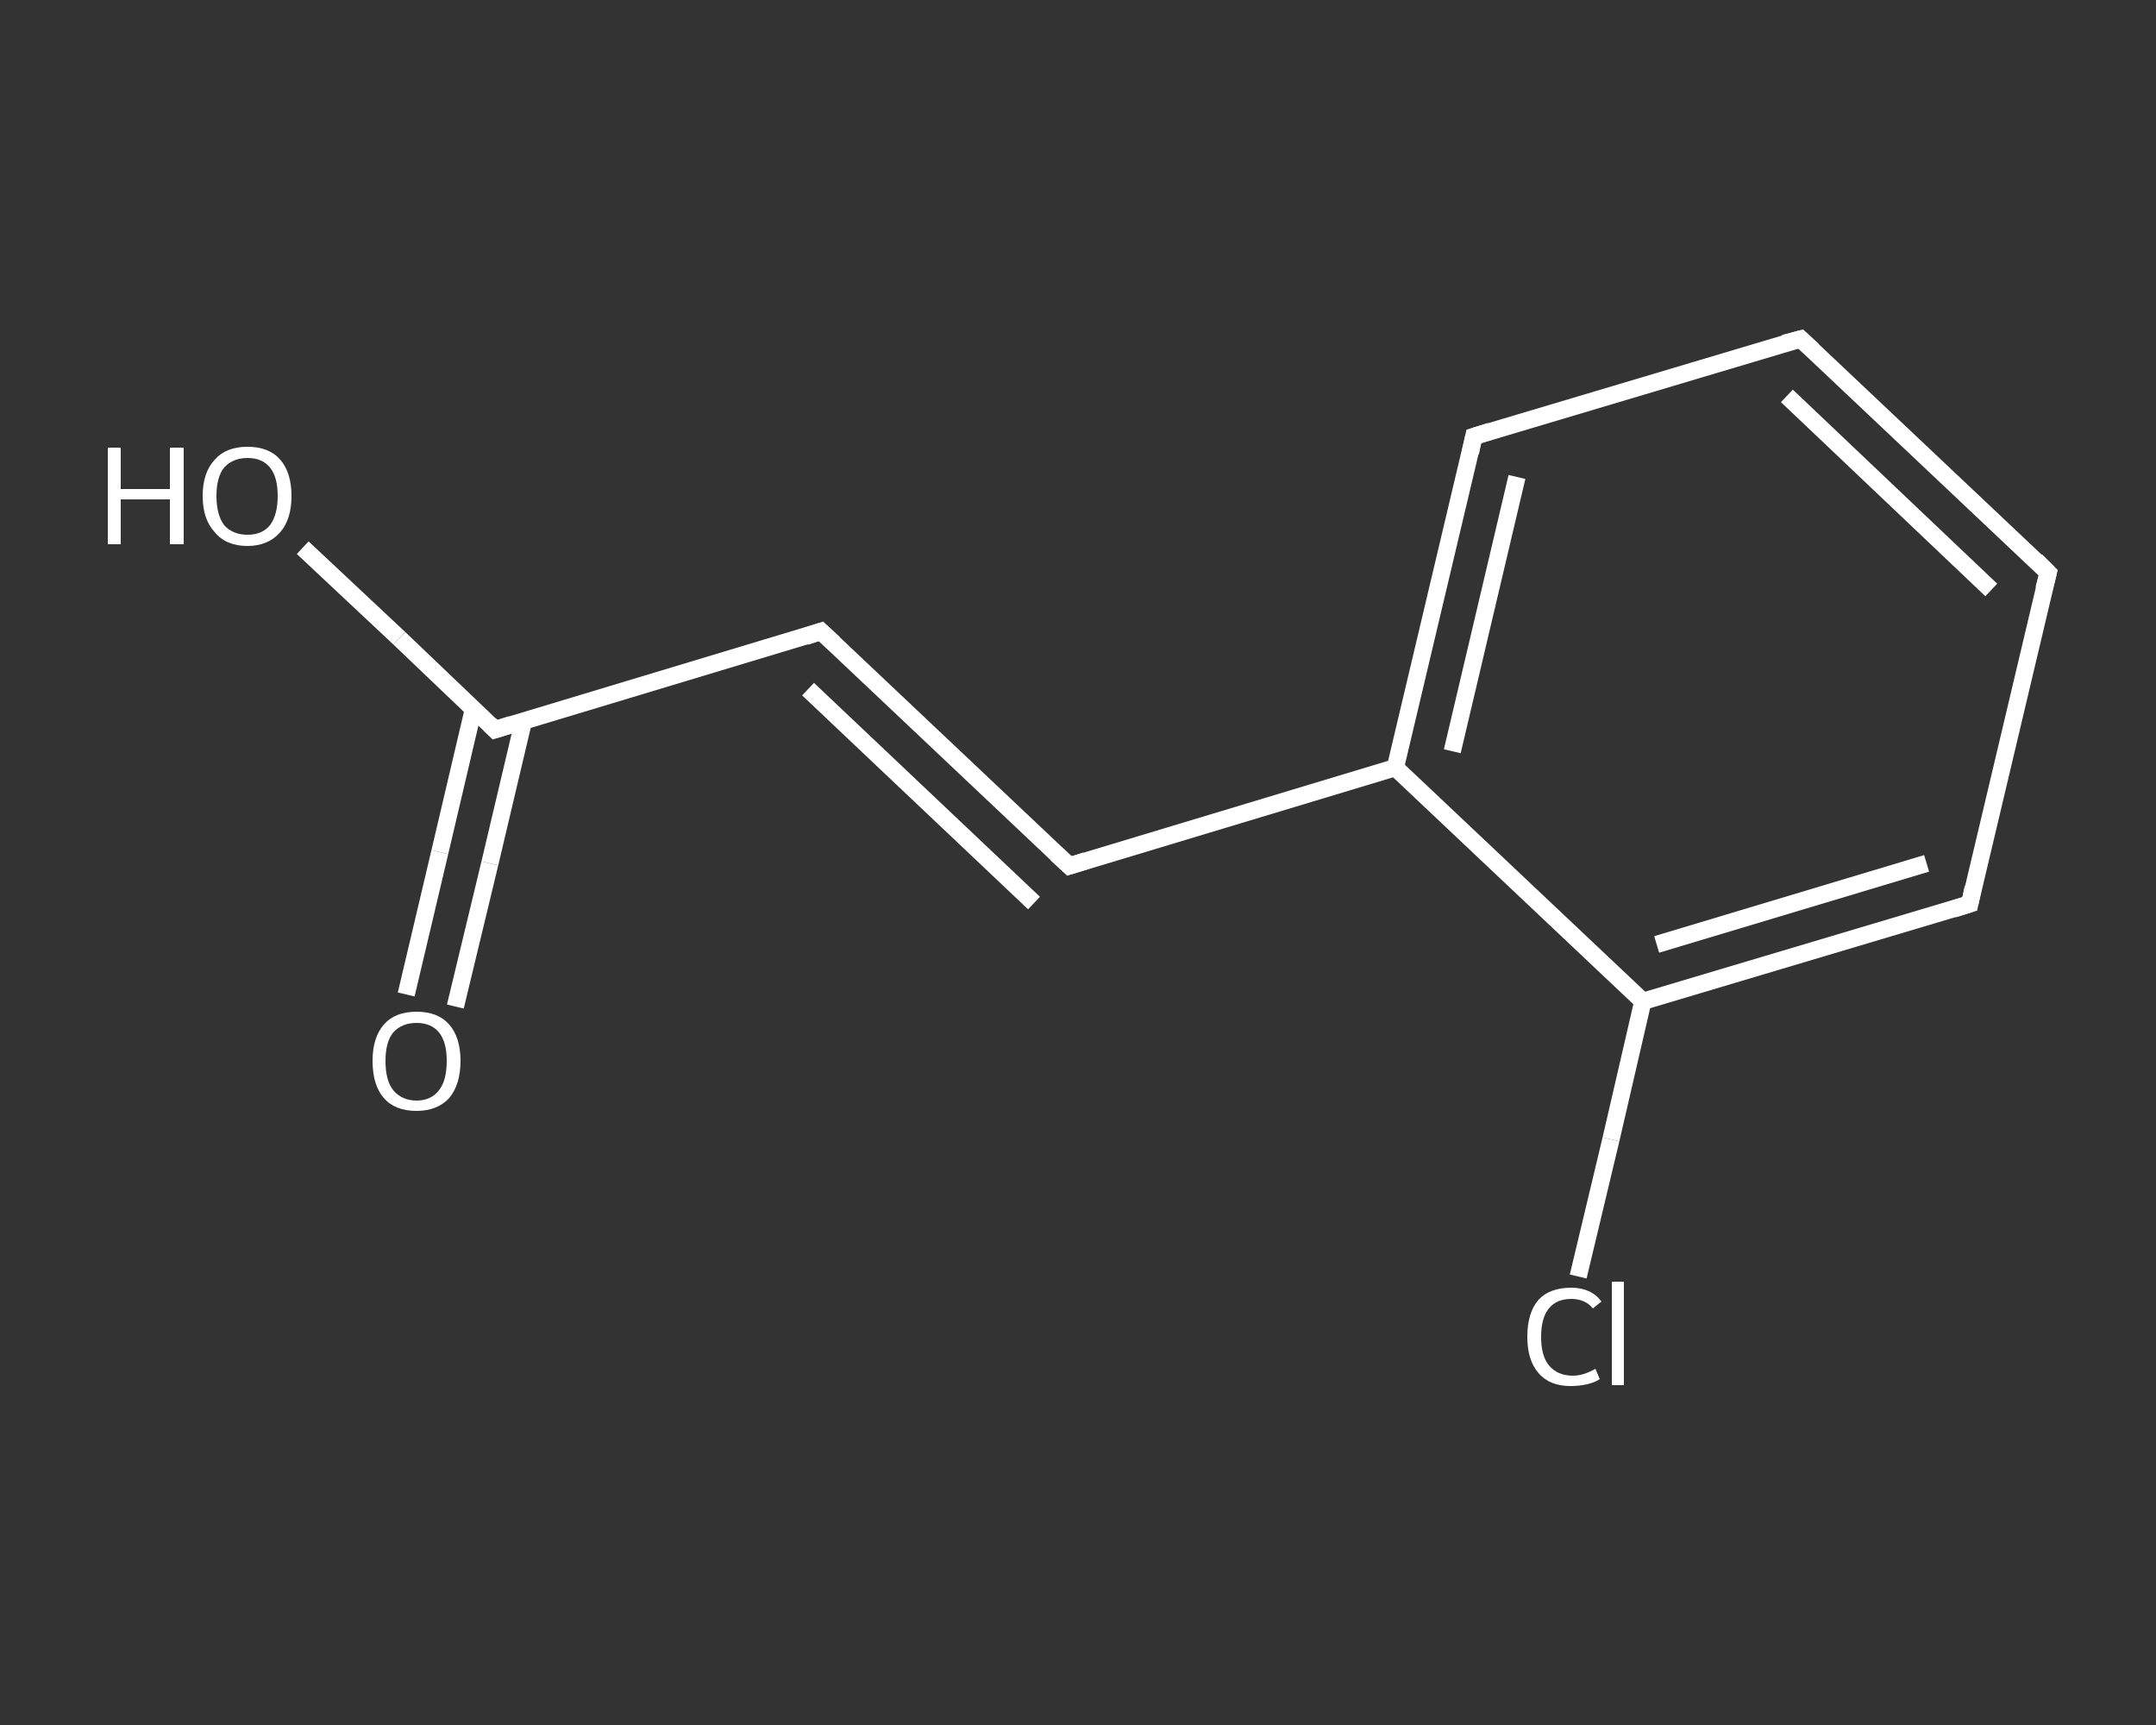 <?xml version='1.0' encoding='iso-8859-1'?>
<svg version='1.1' baseProfile='full'
              xmlns='http://www.w3.org/2000/svg'
                      xmlns:rdkit='http://www.rdkit.org/xml'
                      xmlns:xlink='http://www.w3.org/1999/xlink'
                  xml:space='preserve'
width='250px' height='200px' viewBox='0 0 250 200'>
<rect x="0" y="0" width="250" height="200" fill="#333333" stroke="none"/>
<!-- END OF HEADER -->
<rect style='opacity:1.0;fill:transparent;stroke:none' width='250.0' height='200.0' x='0.0' y='0.0'> </rect>
<path class='bond-0 atom-0 atom-1' d='M 47.1,115.3 L 51.0,98.8' style='fill:none;fill-rule:evenodd;stroke:#FFFFFF;stroke-width:2.0px;stroke-linecap:butt;stroke-linejoin:miter;stroke-opacity:1' />
<path class='bond-0 atom-0 atom-1' d='M 51.0,98.8 L 54.9,82.2' style='fill:none;fill-rule:evenodd;stroke:#FFFFFF;stroke-width:2.0px;stroke-linecap:butt;stroke-linejoin:miter;stroke-opacity:1' />
<path class='bond-0 atom-0 atom-1' d='M 52.8,116.7 L 56.8,100.1' style='fill:none;fill-rule:evenodd;stroke:#FFFFFF;stroke-width:2.0px;stroke-linecap:butt;stroke-linejoin:miter;stroke-opacity:1' />
<path class='bond-0 atom-0 atom-1' d='M 56.8,100.1 L 60.7,83.6' style='fill:none;fill-rule:evenodd;stroke:#FFFFFF;stroke-width:2.0px;stroke-linecap:butt;stroke-linejoin:miter;stroke-opacity:1' />
<path class='bond-1 atom-1 atom-2' d='M 57.4,84.6 L 46.3,74.0' style='fill:none;fill-rule:evenodd;stroke:#FFFFFF;stroke-width:2.0px;stroke-linecap:butt;stroke-linejoin:miter;stroke-opacity:1' />
<path class='bond-1 atom-1 atom-2' d='M 46.3,74.0 L 35.1,63.5' style='fill:none;fill-rule:evenodd;stroke:#FFFFFF;stroke-width:2.0px;stroke-linecap:butt;stroke-linejoin:miter;stroke-opacity:1' />
<path class='bond-2 atom-1 atom-3' d='M 57.4,84.6 L 95.2,73.2' style='fill:none;fill-rule:evenodd;stroke:#FFFFFF;stroke-width:2.0px;stroke-linecap:butt;stroke-linejoin:miter;stroke-opacity:1' />
<path class='bond-3 atom-3 atom-4' d='M 95.2,73.2 L 124.0,100.4' style='fill:none;fill-rule:evenodd;stroke:#FFFFFF;stroke-width:2.0px;stroke-linecap:butt;stroke-linejoin:miter;stroke-opacity:1' />
<path class='bond-3 atom-3 atom-4' d='M 93.7,79.9 L 119.9,104.7' style='fill:none;fill-rule:evenodd;stroke:#FFFFFF;stroke-width:2.0px;stroke-linecap:butt;stroke-linejoin:miter;stroke-opacity:1' />
<path class='bond-4 atom-4 atom-5' d='M 124.0,100.4 L 161.8,89.0' style='fill:none;fill-rule:evenodd;stroke:#FFFFFF;stroke-width:2.0px;stroke-linecap:butt;stroke-linejoin:miter;stroke-opacity:1' />
<path class='bond-5 atom-5 atom-6' d='M 161.8,89.0 L 170.9,50.6' style='fill:none;fill-rule:evenodd;stroke:#FFFFFF;stroke-width:2.0px;stroke-linecap:butt;stroke-linejoin:miter;stroke-opacity:1' />
<path class='bond-5 atom-5 atom-6' d='M 168.4,87.1 L 175.9,55.3' style='fill:none;fill-rule:evenodd;stroke:#FFFFFF;stroke-width:2.0px;stroke-linecap:butt;stroke-linejoin:miter;stroke-opacity:1' />
<path class='bond-6 atom-6 atom-7' d='M 170.9,50.6 L 208.8,39.3' style='fill:none;fill-rule:evenodd;stroke:#FFFFFF;stroke-width:2.0px;stroke-linecap:butt;stroke-linejoin:miter;stroke-opacity:1' />
<path class='bond-7 atom-7 atom-8' d='M 208.8,39.3 L 237.5,66.4' style='fill:none;fill-rule:evenodd;stroke:#FFFFFF;stroke-width:2.0px;stroke-linecap:butt;stroke-linejoin:miter;stroke-opacity:1' />
<path class='bond-7 atom-7 atom-8' d='M 207.2,45.9 L 230.9,68.4' style='fill:none;fill-rule:evenodd;stroke:#FFFFFF;stroke-width:2.0px;stroke-linecap:butt;stroke-linejoin:miter;stroke-opacity:1' />
<path class='bond-8 atom-8 atom-9' d='M 237.5,66.4 L 228.4,104.8' style='fill:none;fill-rule:evenodd;stroke:#FFFFFF;stroke-width:2.0px;stroke-linecap:butt;stroke-linejoin:miter;stroke-opacity:1' />
<path class='bond-9 atom-9 atom-10' d='M 228.4,104.8 L 190.5,116.1' style='fill:none;fill-rule:evenodd;stroke:#FFFFFF;stroke-width:2.0px;stroke-linecap:butt;stroke-linejoin:miter;stroke-opacity:1' />
<path class='bond-9 atom-9 atom-10' d='M 223.4,100.1 L 192.1,109.5' style='fill:none;fill-rule:evenodd;stroke:#FFFFFF;stroke-width:2.0px;stroke-linecap:butt;stroke-linejoin:miter;stroke-opacity:1' />
<path class='bond-10 atom-10 atom-11' d='M 190.5,116.1 L 186.8,132.1' style='fill:none;fill-rule:evenodd;stroke:#FFFFFF;stroke-width:2.0px;stroke-linecap:butt;stroke-linejoin:miter;stroke-opacity:1' />
<path class='bond-10 atom-10 atom-11' d='M 186.8,132.1 L 183.0,148.0' style='fill:none;fill-rule:evenodd;stroke:#FFFFFF;stroke-width:2.0px;stroke-linecap:butt;stroke-linejoin:miter;stroke-opacity:1' />
<path class='bond-11 atom-10 atom-5' d='M 190.5,116.1 L 161.8,89.0' style='fill:none;fill-rule:evenodd;stroke:#FFFFFF;stroke-width:2.0px;stroke-linecap:butt;stroke-linejoin:miter;stroke-opacity:1' />
<path d='M 56.8,84.0 L 57.4,84.6 L 59.3,84.0' style='fill:none;stroke:#FFFFFF;stroke-width:2.0px;stroke-linecap:butt;stroke-linejoin:miter;stroke-opacity:1;' />
<path d='M 93.4,73.8 L 95.2,73.2 L 96.7,74.6' style='fill:none;stroke:#FFFFFF;stroke-width:2.0px;stroke-linecap:butt;stroke-linejoin:miter;stroke-opacity:1;' />
<path d='M 122.5,99.0 L 124.0,100.4 L 125.9,99.8' style='fill:none;stroke:#FFFFFF;stroke-width:2.0px;stroke-linecap:butt;stroke-linejoin:miter;stroke-opacity:1;' />
<path d='M 170.5,52.5 L 170.9,50.6 L 172.8,50.0' style='fill:none;stroke:#FFFFFF;stroke-width:2.0px;stroke-linecap:butt;stroke-linejoin:miter;stroke-opacity:1;' />
<path d='M 206.9,39.8 L 208.8,39.3 L 210.2,40.6' style='fill:none;stroke:#FFFFFF;stroke-width:2.0px;stroke-linecap:butt;stroke-linejoin:miter;stroke-opacity:1;' />
<path d='M 236.1,65.0 L 237.5,66.4 L 237.0,68.3' style='fill:none;stroke:#FFFFFF;stroke-width:2.0px;stroke-linecap:butt;stroke-linejoin:miter;stroke-opacity:1;' />
<path d='M 228.8,102.9 L 228.4,104.8 L 226.5,105.4' style='fill:none;stroke:#FFFFFF;stroke-width:2.0px;stroke-linecap:butt;stroke-linejoin:miter;stroke-opacity:1;' />
<path class='atom-0' d='M 43.2 123.0
Q 43.2 120.3, 44.5 118.8
Q 45.8 117.3, 48.3 117.3
Q 50.8 117.3, 52.1 118.8
Q 53.4 120.3, 53.4 123.0
Q 53.4 125.7, 52.1 127.3
Q 50.7 128.8, 48.3 128.8
Q 45.8 128.8, 44.5 127.3
Q 43.2 125.8, 43.2 123.0
M 48.3 127.6
Q 50.0 127.6, 50.9 126.4
Q 51.8 125.3, 51.8 123.0
Q 51.8 120.8, 50.9 119.7
Q 50.0 118.6, 48.3 118.6
Q 46.6 118.6, 45.6 119.7
Q 44.7 120.8, 44.7 123.0
Q 44.7 125.3, 45.6 126.4
Q 46.6 127.6, 48.3 127.6
' fill='#FFFFFF'/>
<path class='atom-2' d='M 12.5 51.9
L 14.0 51.9
L 14.0 56.7
L 19.7 56.7
L 19.7 51.9
L 21.3 51.9
L 21.3 63.1
L 19.7 63.1
L 19.7 57.9
L 14.0 57.9
L 14.0 63.1
L 12.5 63.1
L 12.5 51.9
' fill='#FFFFFF'/>
<path class='atom-2' d='M 23.5 57.5
Q 23.5 54.8, 24.9 53.3
Q 26.2 51.8, 28.7 51.8
Q 31.2 51.8, 32.5 53.3
Q 33.8 54.8, 33.8 57.5
Q 33.8 60.2, 32.5 61.7
Q 31.1 63.3, 28.7 63.3
Q 26.2 63.3, 24.9 61.7
Q 23.5 60.2, 23.5 57.5
M 28.7 62.0
Q 30.4 62.0, 31.3 60.9
Q 32.2 59.7, 32.2 57.5
Q 32.2 55.3, 31.3 54.2
Q 30.4 53.1, 28.7 53.1
Q 27.0 53.1, 26.0 54.2
Q 25.1 55.3, 25.1 57.5
Q 25.1 59.7, 26.0 60.9
Q 27.0 62.0, 28.7 62.0
' fill='#FFFFFF'/>
<path class='atom-11' d='M 177.1 155.0
Q 177.1 152.2, 178.4 150.7
Q 179.7 149.3, 182.2 149.3
Q 184.5 149.3, 185.7 150.9
L 184.7 151.7
Q 183.8 150.6, 182.2 150.6
Q 180.5 150.6, 179.6 151.7
Q 178.7 152.8, 178.7 155.0
Q 178.7 157.2, 179.6 158.3
Q 180.6 159.5, 182.4 159.5
Q 183.6 159.5, 185.0 158.7
L 185.5 159.9
Q 184.9 160.3, 184.0 160.5
Q 183.1 160.7, 182.1 160.7
Q 179.7 160.7, 178.4 159.2
Q 177.1 157.7, 177.1 155.0
' fill='#FFFFFF'/>
<path class='atom-11' d='M 186.9 148.6
L 188.3 148.6
L 188.3 160.6
L 186.9 160.6
L 186.9 148.6
' fill='#FFFFFF'/>
</svg>
